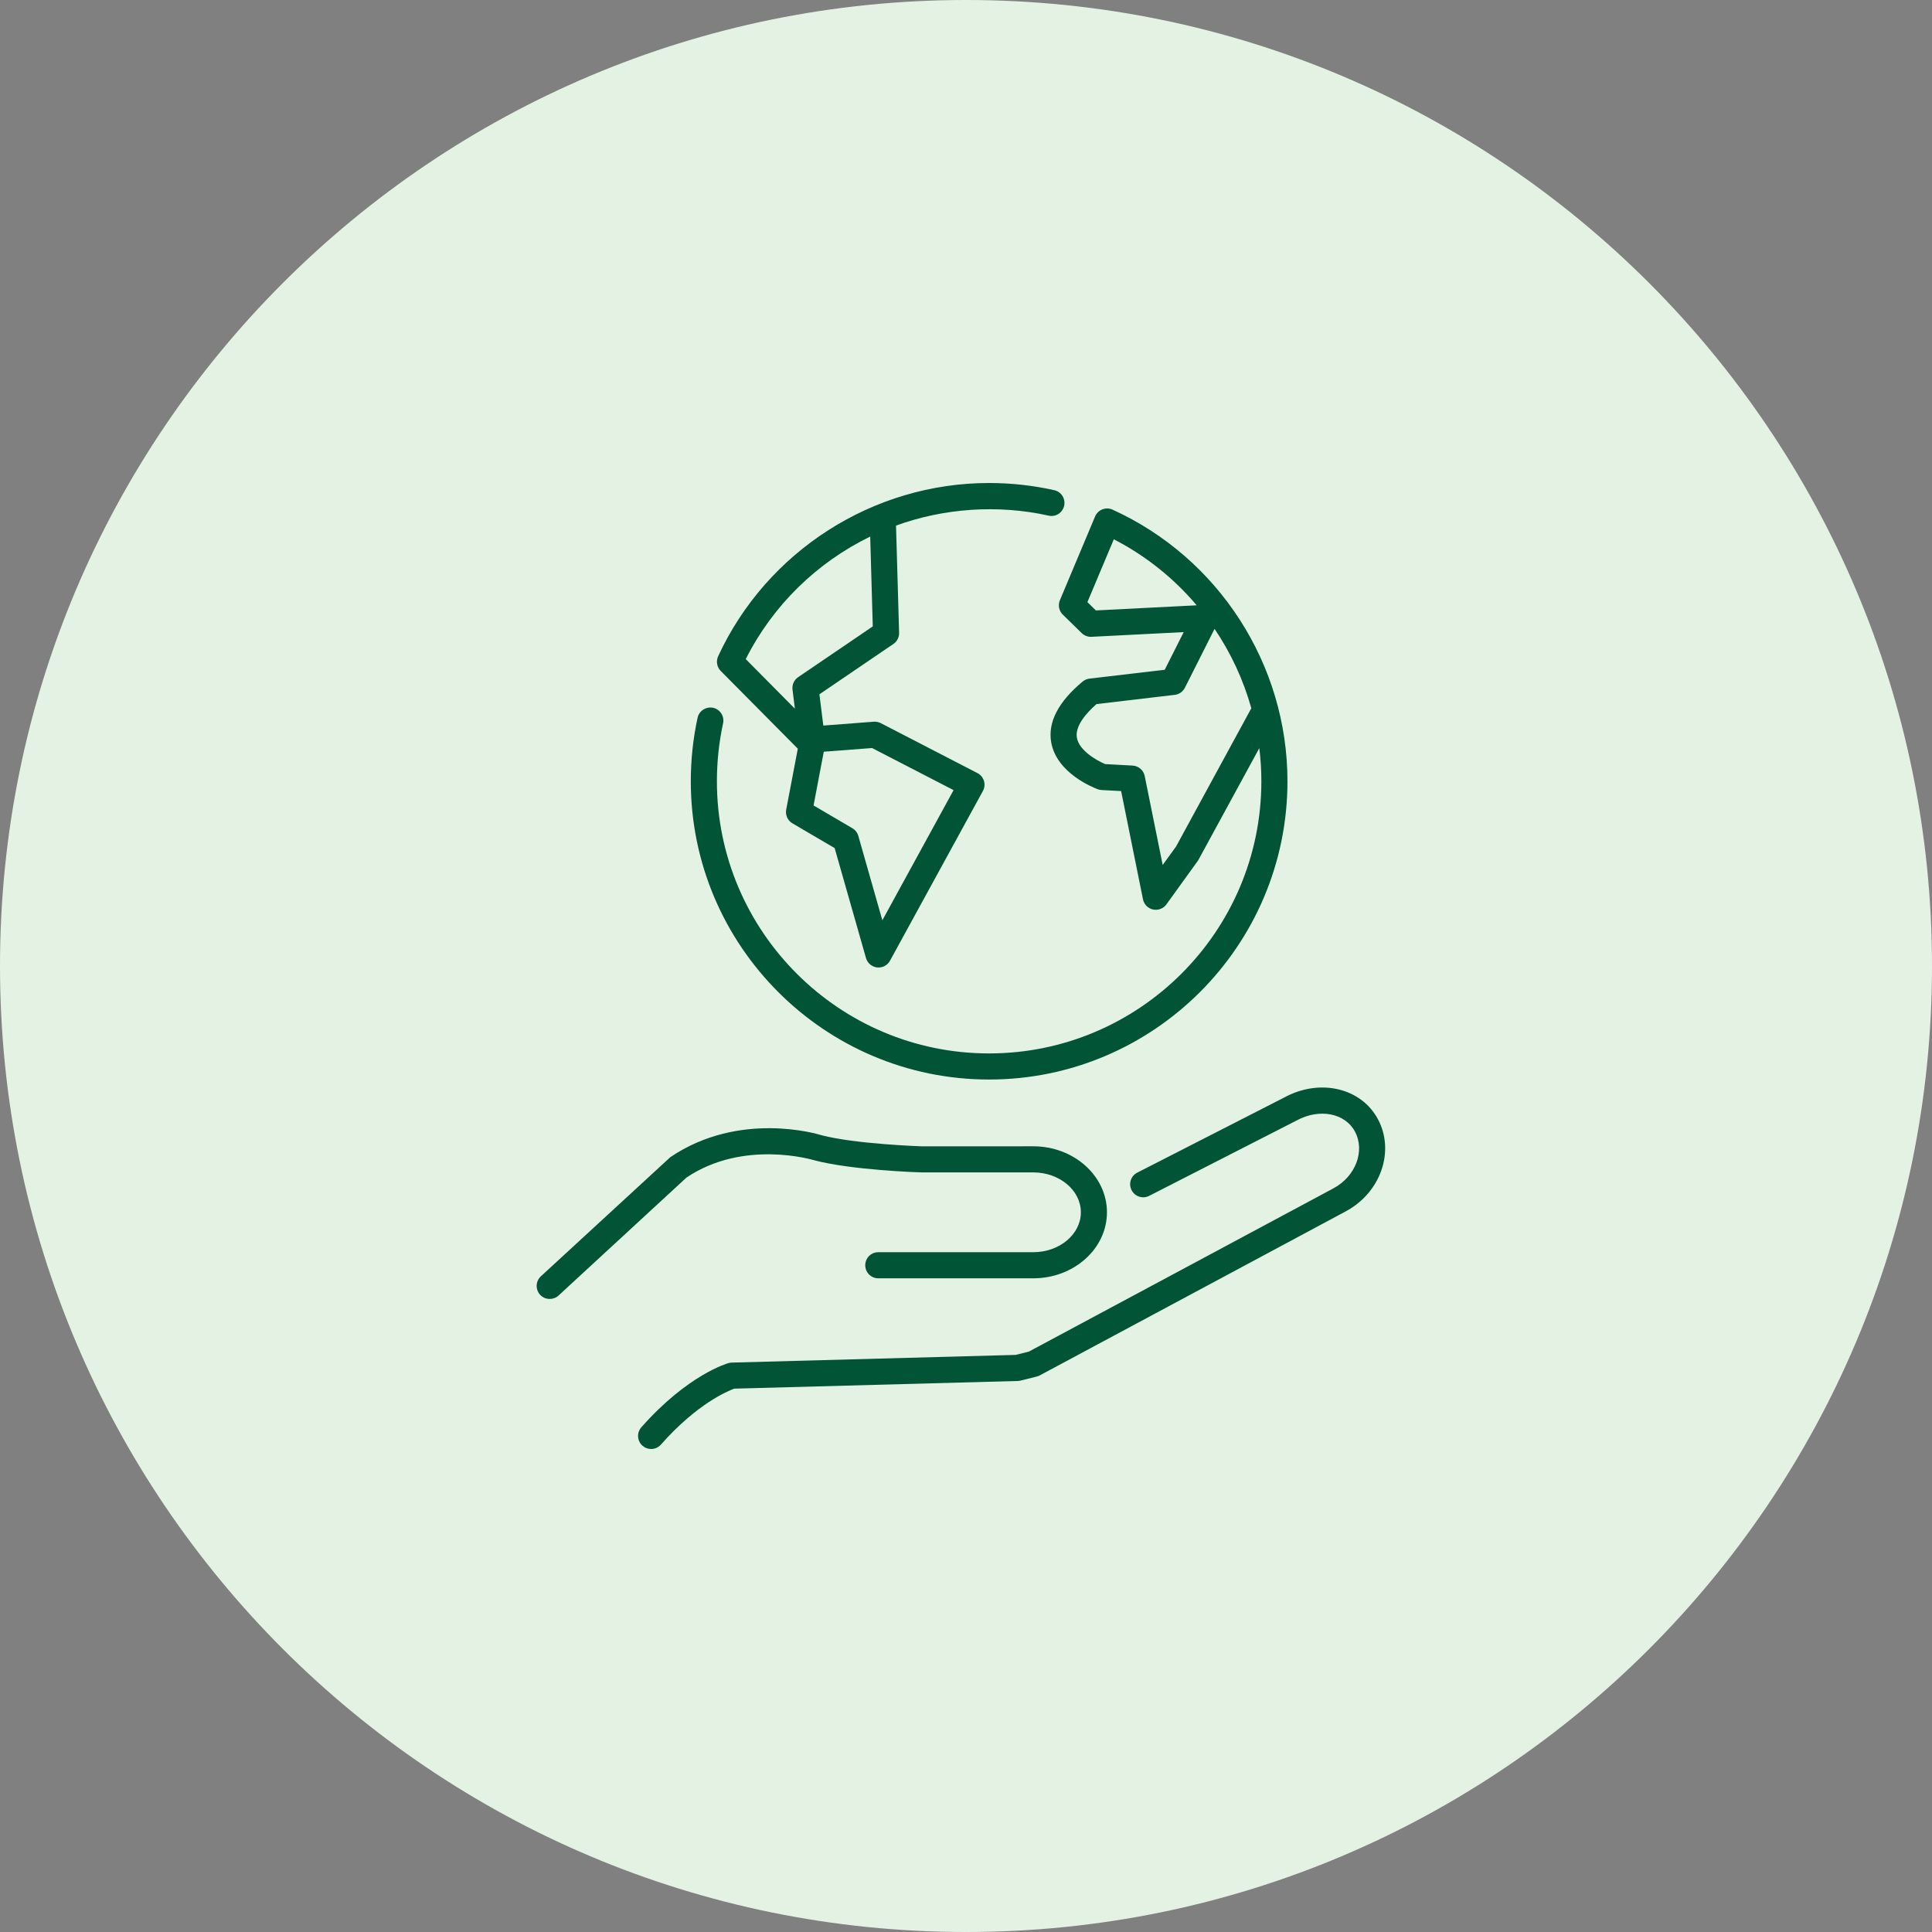 <svg width="72" height="72" viewBox="0 0 72 72" fill="none" xmlns="http://www.w3.org/2000/svg">
<rect x="0" y="0" width="72" height="72" fill="#808080" stroke="none"/>
<path fill-rule="evenodd" clip-rule="evenodd" d="M36 72C55.882 72 72 55.882 72 36C72 16.118 55.882 0 36 0C16.118 0 0 16.118 0 36C0 55.882 16.118 72 36 72Z" fill="#E4F2E4"/>
<g clip-path="url(#clip0_7205_965)">
<path d="M24.266 54C24.151 54 24.037 53.96 23.944 53.878C23.742 53.701 23.723 53.393 23.901 53.191C25.621 51.242 27.088 50.815 27.15 50.798C27.188 50.787 27.228 50.781 27.267 50.78L37.849 50.493L38.343 50.37L49.693 44.286C50.522 43.841 50.881 42.891 50.494 42.168C50.124 41.482 49.175 41.298 48.331 41.752L42.826 44.566C42.587 44.688 42.294 44.595 42.171 44.354C42.048 44.115 42.143 43.822 42.383 43.7L47.88 40.89C49.196 40.184 50.725 40.541 51.351 41.708C51.992 42.904 51.454 44.446 50.153 45.143L38.749 51.257C38.714 51.275 38.676 51.29 38.637 51.3L38.034 51.451C38 51.459 37.965 51.464 37.929 51.465L27.365 51.751C27.124 51.838 25.976 52.31 24.631 53.836C24.535 53.944 24.401 54 24.266 54L24.266 54Z" fill="#025436"/>
<path d="M20.486 48.408C20.355 48.408 20.224 48.356 20.128 48.252C19.947 48.054 19.959 47.746 20.157 47.564L24.981 43.124C27.561 41.378 30.486 42.265 30.61 42.305C31.872 42.637 34.323 42.719 34.348 42.72L38.507 42.719C40.021 42.719 41.253 43.823 41.253 45.179C41.253 46.535 40.021 47.639 38.507 47.639H32.731C32.462 47.639 32.245 47.421 32.245 47.152C32.245 46.883 32.462 46.666 32.731 46.666H38.507C39.484 46.666 40.281 45.999 40.281 45.179C40.281 44.359 39.484 43.692 38.507 43.692L34.332 43.692C34.212 43.689 31.731 43.606 30.34 43.239C30.294 43.225 27.711 42.45 25.582 43.885L20.816 48.28C20.722 48.366 20.604 48.408 20.486 48.408V48.408Z" fill="#025436"/>
<path d="M32.741 36.056C32.723 36.056 32.705 36.056 32.687 36.054C32.491 36.031 32.328 35.893 32.273 35.704L31.105 31.606L29.531 30.683C29.353 30.579 29.261 30.375 29.299 30.173L29.732 27.902L26.859 25.004C26.717 24.86 26.679 24.642 26.763 24.457C28.576 20.535 32.538 18 36.859 18C37.678 18 38.495 18.09 39.288 18.267C39.551 18.325 39.716 18.585 39.658 18.848C39.6 19.109 39.343 19.278 39.078 19.216C37.188 18.795 35.167 18.939 33.392 19.588L33.507 23.583C33.511 23.748 33.431 23.905 33.294 23.999L30.537 25.874L30.683 27.04L32.563 26.896C32.653 26.891 32.744 26.908 32.823 26.949L36.426 28.811C36.543 28.871 36.63 28.975 36.669 29.101C36.707 29.226 36.693 29.362 36.63 29.477L33.167 35.804C33.082 35.961 32.917 36.056 32.741 36.056H32.741ZM30.319 30.017L31.766 30.866C31.874 30.929 31.953 31.032 31.987 31.152L32.883 34.296L35.537 29.446L32.499 27.877L30.7 28.014L30.319 30.017ZM27.792 24.563L29.623 26.411L29.535 25.699C29.512 25.518 29.593 25.339 29.744 25.236L32.526 23.344L32.43 19.996C30.457 20.956 28.808 22.545 27.792 24.563H27.792Z" fill="#025436"/>
<path d="M36.86 40.231C30.731 40.231 25.744 35.245 25.744 29.116C25.744 28.316 25.829 27.519 25.997 26.749C26.054 26.486 26.318 26.324 26.576 26.377C26.838 26.435 27.004 26.694 26.947 26.956C26.795 27.658 26.717 28.385 26.717 29.116C26.717 34.708 31.267 39.258 36.86 39.258C42.455 39.258 47.007 34.708 47.007 29.116C47.007 28.699 46.981 28.287 46.931 27.88L44.651 32.065L43.468 33.705C43.355 33.861 43.163 33.933 42.97 33.895C42.782 33.854 42.634 33.705 42.596 33.516L41.781 29.481L41.053 29.442C41.005 29.439 40.957 29.429 40.912 29.413C40.755 29.355 39.374 28.816 39.174 27.659C39.046 26.915 39.44 26.155 40.347 25.399C40.42 25.339 40.509 25.301 40.602 25.29L43.406 24.96L44.113 23.557L40.677 23.732C40.546 23.741 40.41 23.689 40.312 23.594L39.607 22.905C39.465 22.766 39.422 22.553 39.499 22.369L40.811 19.247C40.862 19.126 40.96 19.03 41.082 18.983C41.203 18.934 41.341 18.938 41.461 18.993C45.421 20.794 47.98 24.768 47.98 29.116C47.98 35.245 42.992 40.231 36.86 40.231L36.86 40.231ZM41.184 28.475L42.21 28.531C42.431 28.543 42.616 28.703 42.66 28.92L43.33 32.235L43.829 31.546L46.633 26.394C46.337 25.336 45.873 24.338 45.263 23.436L44.157 25.631C44.083 25.777 43.942 25.877 43.779 25.895L40.863 26.239C40.466 26.589 40.058 27.063 40.133 27.493C40.216 27.976 40.882 28.347 41.184 28.475ZM40.524 22.44L40.84 22.749L44.597 22.558C43.751 21.558 42.708 20.716 41.509 20.098L40.524 22.44V22.44Z" fill="#025436"/>
</g>
<defs>
<clipPath id="clip0_7205_965">
<rect width="31.622" height="36" fill="white" transform="translate(20 18)"/>
</clipPath>
</defs>
</svg>
